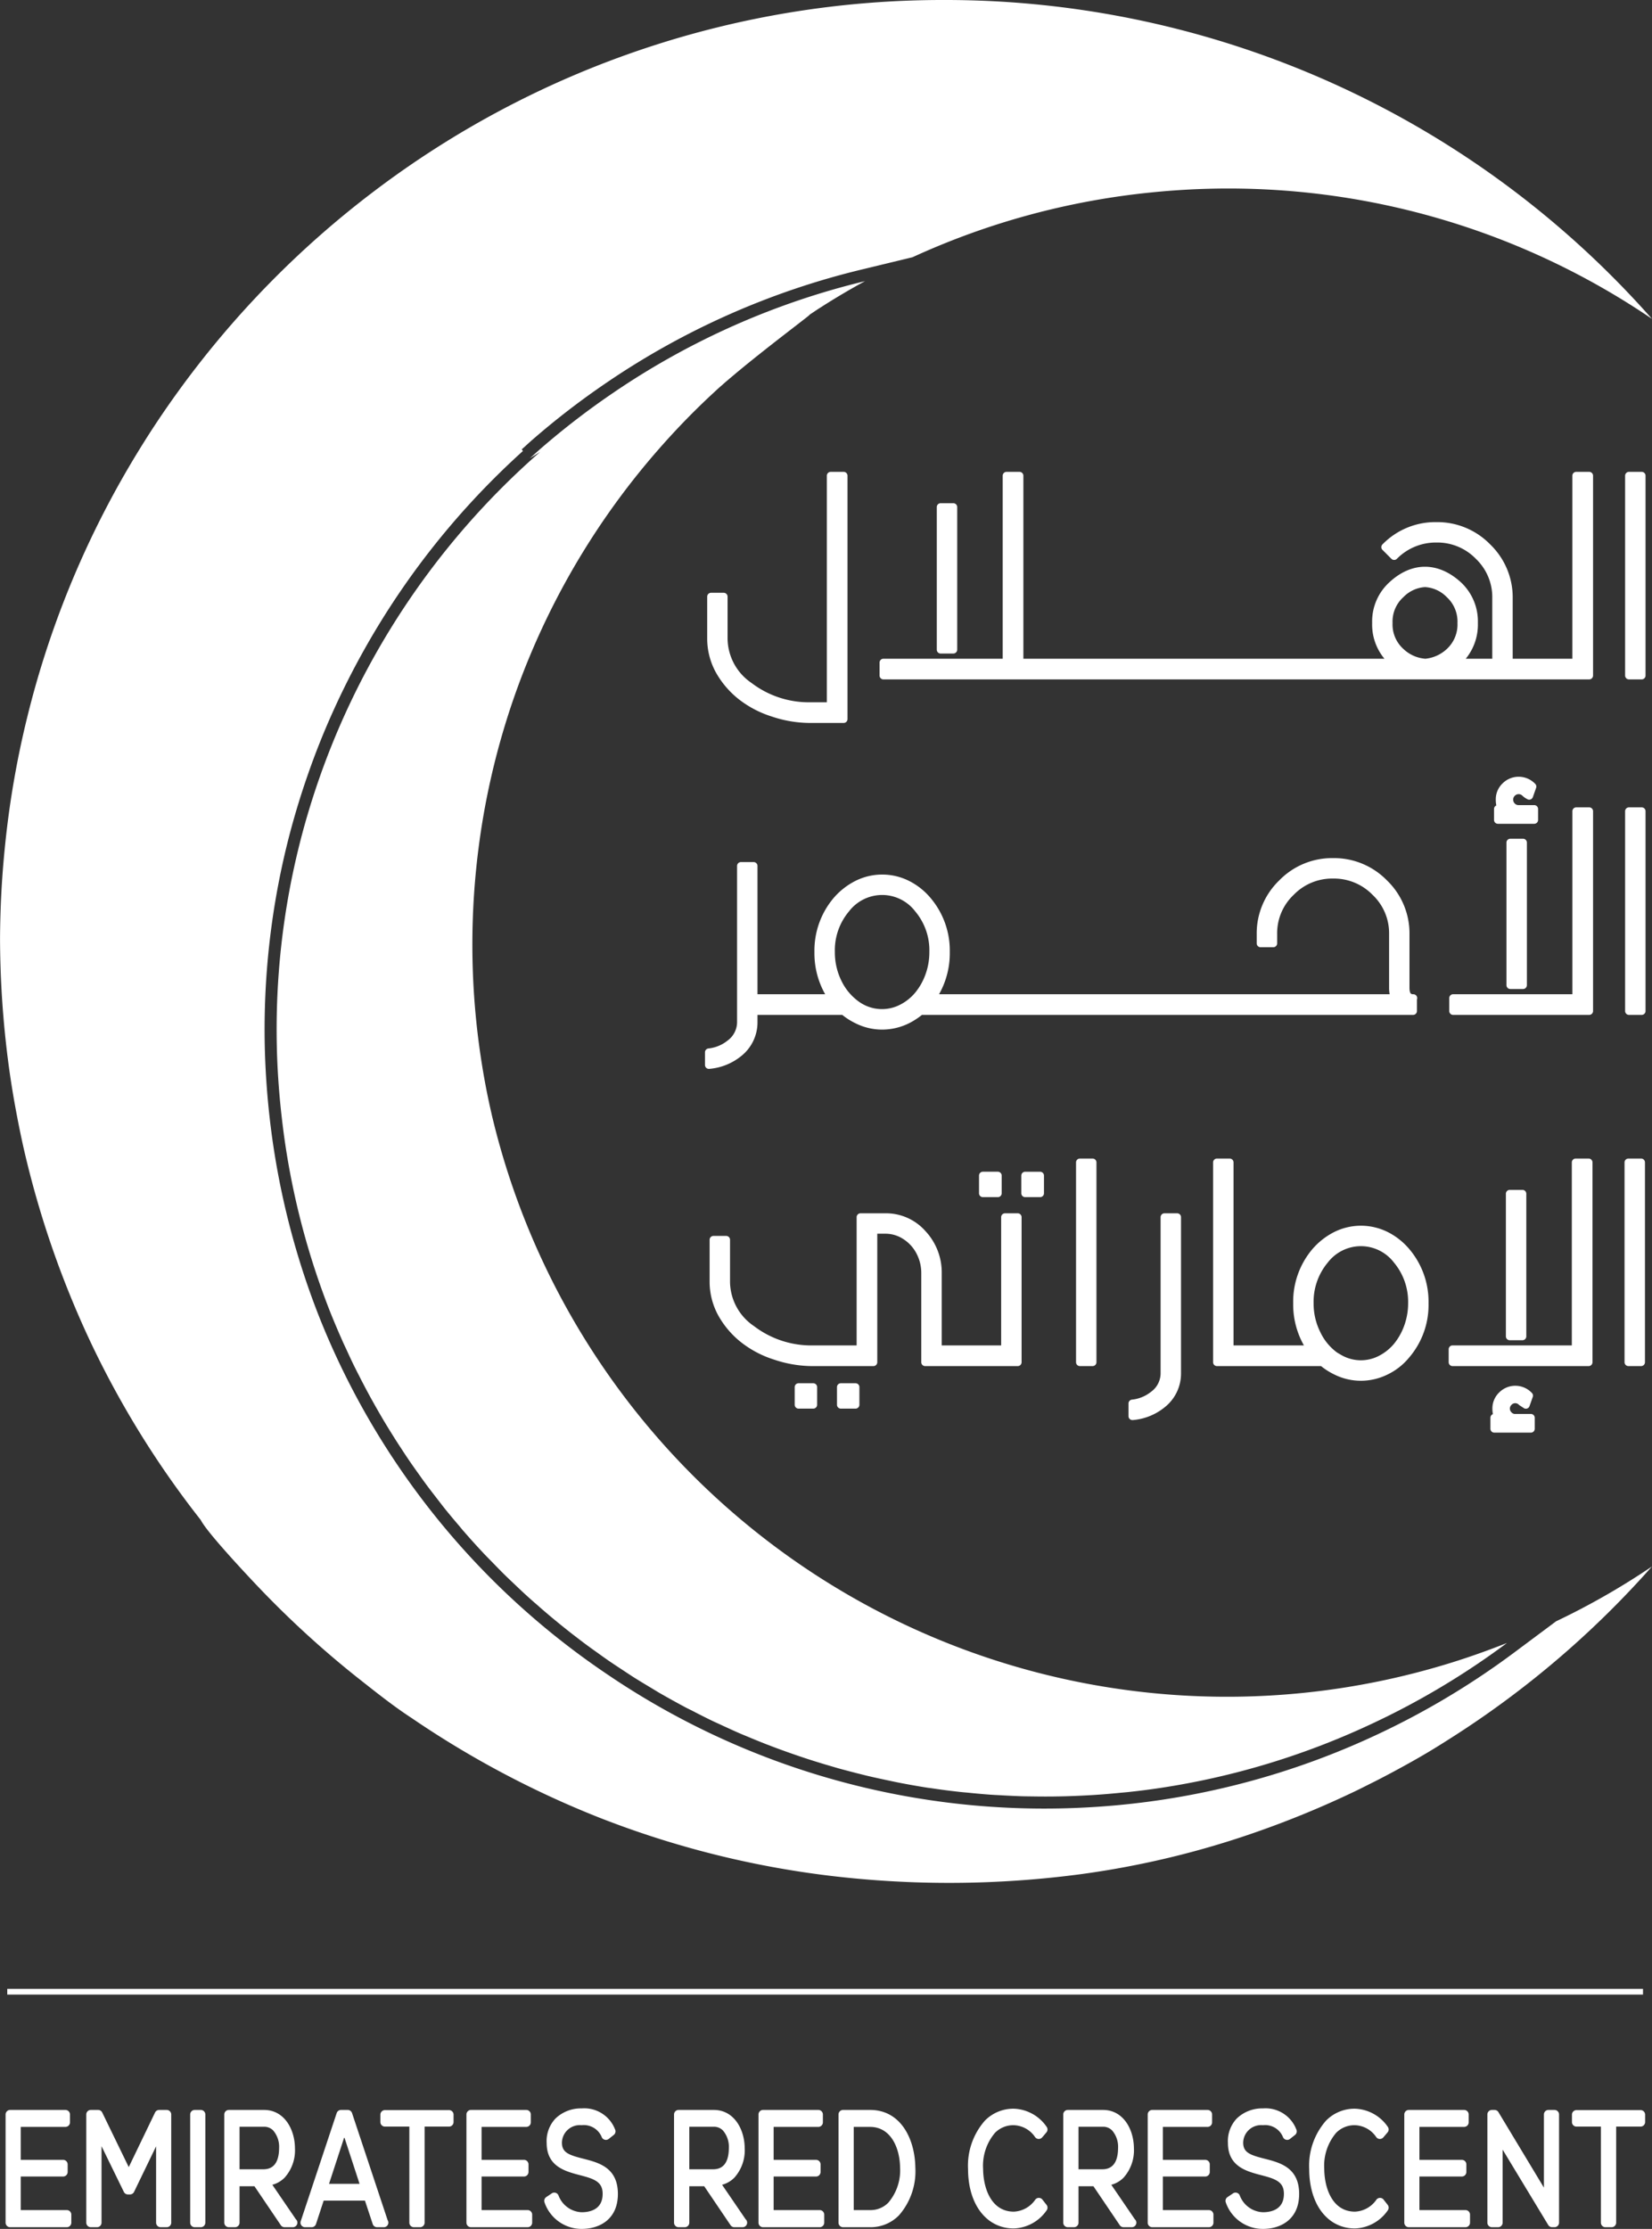 <svg xmlns="http://www.w3.org/2000/svg" width="207.232" height="279.503" viewBox="0 0 207.232 279.503"><rect x="0" y="0" width="207.232" height="279.503" fill="#333333" stroke="none"/><g transform="translate(-28.521 -20.749)"><path d="M0,0A98.868,98.868,0,0,1-17.35,10.354a97.946,97.946,0,0,1-26.824,8.1,99.36,99.36,0,0,1-14.722,1.1A97.551,97.551,0,0,1-114.013,2.543a97.341,97.341,0,0,1-35.893-44.7,97.96,97.96,0,0,1-5.73-21.377c-.169-1.11-.324-2.284-.482-3.692-.34-3.046-.539-6.085-.6-9.025a97.09,97.09,0,0,1,2.7-24.69c.731-3.013,1.626-6.047,2.659-9.019.976-2.823,2.1-5.637,3.337-8.348,1.115-2.453,2.361-4.923,3.712-7.334a98.326,98.326,0,0,1,19.981-25.042l-.152-.206.408-.361c.262-.246.533-.486.8-.728l.051-.048.043-.032a98.117,98.117,0,0,1,9.472-7.283A97.257,97.257,0,0,1-81.77-173.456l6.311-1.526A94.248,94.248,0,0,1-45.576-183.1a95.943,95.943,0,0,1,9.631-.5,94.48,94.48,0,0,1,53.25,16.35,118.254,118.254,0,0,0-88.782-39.989,118.078,118.078,0,0,0-71.451,23.925A118.887,118.887,0,0,0-167.613-158.1q-2.544,3.513-4.825,7.22a117.172,117.172,0,0,0-11.929,25.965q-1.139,3.572-2.047,7.225-1.016,4.059-1.742,8.215c-.512,2.928-.91,5.884-1.2,8.885q-.537,5.458-.566,11.05a122.118,122.118,0,0,0,.76,13.257q.494,4.452,1.347,8.884c.245,1.3.511,2.6.8,3.9a119.693,119.693,0,0,0,8.275,24.186,116.874,116.874,0,0,0,14,22.687c.871,1.728,6.841,7.987,7,8.159A122.265,122.265,0,0,0-145.1,3.124c2.064,1.621,4.517,3.6,6.913,5.144.015.012.031.025.046.035.044.031.087.064.14.095v0a120.19,120.19,0,0,0,23.275,12.3,117.871,117.871,0,0,0,28.931,7.286,125.732,125.732,0,0,0,31.566-.218,112.008,112.008,0,0,0,22.092-5.338,120.48,120.48,0,0,0,11.875-4.892c.7-.33,1.387-.674,2.078-1.026.967-.472,1.914-.971,2.856-1.472,1.416-.762,2.82-1.533,4.2-2.349.082-.041.162-.094.24-.14,1.151-.685,2.283-1.4,3.408-2.122a118.436,118.436,0,0,0,24.78-21.231A92.486,92.486,0,0,1,5.275-3.93Z" transform="translate(218.448 227.988)" fill="#fff"/><path d="M0,0Q-1.977,3.531-3.658,7.226q-1.826,4.016-3.286,8.214c-1.009,2.909-1.89,5.87-2.616,8.885a95.383,95.383,0,0,0-2.657,24.307c.054,2.943.259,5.9.591,8.885.136,1.205.288,2.42.47,3.632A96.028,96.028,0,0,0-5.514,82.2Q-4.788,84.008-4,85.776c.169.4.36.78.537,1.166.362.789.721,1.573,1.11,2.34.223.455.462.9.69,1.36.358.689.721,1.384,1.094,2.066.256.473.52.935.779,1.4.375.652.75,1.307,1.137,1.952.281.462.561.923.852,1.386.387.626.791,1.256,1.2,1.875.291.452.591.9.891,1.348.424.624.861,1.241,1.3,1.854.3.422.6.846.907,1.259.478.645.971,1.278,1.459,1.91.291.373.571.743.862,1.11.624.775,1.255,1.529,1.9,2.279.172.209.348.427.528.63q1.237,1.422,2.523,2.79c.281.295.569.583.857.878.591.607,1.181,1.225,1.79,1.819.358.354.731.7,1.094,1.048.551.526,1.1,1.043,1.655,1.552.4.359.8.716,1.21,1.066.537.479,1.087.955,1.642,1.42.419.356.845.7,1.274,1.053.552.445,1.117.9,1.679,1.334.438.334.874.67,1.309,1,.583.437,1.171.861,1.766,1.28.435.315.866.623,1.306.929.625.431,1.264.847,1.9,1.266.416.275.832.551,1.248.819.741.471,1.491.916,2.236,1.365.339.2.663.406.994.6q1.63.94,3.279,1.82c.293.156.595.3.9.451.819.432,1.651.848,2.486,1.254.437.208.878.4,1.318.608.707.324,1.418.656,2.139.967.479.206.967.4,1.452.608.687.283,1.379.563,2.076.833.5.19,1.009.387,1.519.57.692.254,1.384.5,2.086.74.508.174,1.024.349,1.538.514.712.232,1.423.447,2.142.665.511.146,1.019.3,1.529.448.748.207,1.5.4,2.258.6.488.117.974.246,1.461.362.847.2,1.709.385,2.568.567.4.082.791.171,1.188.249,1.263.249,2.535.474,3.806.673.123.014.244.028.365.045,1.155.174,2.321.33,3.489.457.433.051.867.083,1.3.126.864.087,1.723.167,2.59.23.5.039,1.016.059,1.526.088q1.2.067,2.408.113c.533.015,1.076.018,1.607.026q1.2.02,2.4.007c.515-.007,1.021-.015,1.533-.028.824-.024,1.648-.058,2.479-.1.494-.027.992-.05,1.488-.088.892-.058,1.791-.137,2.683-.224.428-.044.856-.075,1.286-.121,1.318-.141,2.646-.308,3.968-.508A96.239,96.239,0,0,0,125,133.9,97.285,97.285,0,0,0,142.1,123.7c-2.7,1.065-5.455,2.034-8.267,2.86A94.767,94.767,0,0,1,14.763,57.517a.938.938,0,0,1-.034-.16c-.668-2.864-1.186-5.775-1.581-8.725a94.737,94.737,0,0,1-.093-24.307q.565-4.515,1.548-8.885c.622-2.788,1.375-5.527,2.236-8.214Q18.025,3.543,19.5,0A94.4,94.4,0,0,1,35.663-25.965a93.168,93.168,0,0,1,7.029-7.22c.254-.24.531-.484.811-.738.039-.029.077-.063.116-.092.247-.228.508-.453.779-.679.071-.059.14-.118.208-.182.248-.2.489-.41.746-.623.072-.064.15-.13.224-.19.255-.21.511-.421.773-.634.057-.049.118-.095.176-.151.284-.222.557-.449.839-.674.059-.044.112-.093.175-.141.275-.223.562-.45.845-.673l.18-.147q.416-.324.824-.652c.048-.041.1-.074.149-.115,1.813-1.426,3.437-2.662,4.341-3.371.029-.022.059-.048.09-.07l.259-.2a1.316,1.316,0,0,1,.142-.111c.056-.048.085-.077.129-.111a1.067,1.067,0,0,1,.092-.077c.024-.019.024-.027.038-.032s.022-.034.005-.026c.455-.3.9-.607,1.365-.9q2.725-1.746,5.575-3.3a95.9,95.9,0,0,0-31.436,13.9,97.189,97.189,0,0,0-9.369,7.206c0,.007-.014.009-.014.014-.419.362-.818.737-1.23,1.109.428-.27.857-.545,1.286-.807A97.08,97.08,0,0,0,0,0" transform="translate(75.459 103.077)" fill="#fff"/><path d="M0,0A.485.485,0,0,0-.485.485V2.7A.485.485,0,0,0,0,3.184H1.842A.485.485,0,0,0,2.327,2.7V.485A.485.485,0,0,0,1.842,0Z" transform="translate(128.696 194.206)" fill="#fff"/><path d="M0,0H11.607a.485.485,0,0,0,.486-.485v-18.19a.485.485,0,0,0-.486-.485H10.016a.485.485,0,0,0-.486.485V-2.594H2.077v-9.03A7.6,7.6,0,0,0,.014-16.948,6.589,6.589,0,0,0-4.992-19.16H-8.113a.485.485,0,0,0-.486.485V-2.594h-5.41A11.844,11.844,0,0,1-21.482-5.02a6.784,6.784,0,0,1-3-5.543v-5.276a.485.485,0,0,0-.485-.485h-1.59a.485.485,0,0,0-.485.485v5.276A8.81,8.81,0,0,0-25.95-6.337a11.32,11.32,0,0,0,2.872,3.362A13.048,13.048,0,0,0-18.94-.808,15.156,15.156,0,0,0-14.195,0h7.7a.485.485,0,0,0,.485-.485V-16.6h1.013a4.06,4.06,0,0,1,2.234.659,4.737,4.737,0,0,1,1.66,1.8,5.27,5.27,0,0,1,.613,2.519V-.485A.484.484,0,0,0,0,0" transform="translate(144.579 192.056)" fill="#fff"/><path d="M0,0A.485.485,0,0,0-.485.485V2.7A.485.485,0,0,0,0,3.184H1.842A.485.485,0,0,0,2.327,2.7V.485A.485.485,0,0,0,1.842,0Z" transform="translate(134 194.206)" fill="#fff"/><path d="M0,0H1.873a.484.484,0,0,0,.485-.485V-2.7a.484.484,0,0,0-.485-.485H0A.484.484,0,0,0-.485-2.7V-.485A.484.484,0,0,0,0,0" transform="translate(157.122 170.87)" fill="#fff"/><path d="M0,0A.484.484,0,0,0,.485-.485V-2.7A.484.484,0,0,0,0-3.189H-1.872a.484.484,0,0,0-.485.485V-.485A.484.484,0,0,0-1.872,0Z" transform="translate(153.69 170.87)" fill="#fff"/><path d="M0,0A.484.484,0,0,0-.485.485V25.54A.484.484,0,0,0,0,26.025H1.591a.484.484,0,0,0,.485-.485V.485A.485.485,0,0,0,1.591,0Z" transform="translate(163.987 166.03)" fill="#fff"/><path d="M0,0A.484.484,0,0,0-.485.485V20.079a2.875,2.875,0,0,1-1.193,2.3,4.594,4.594,0,0,1-2.406.987.486.486,0,0,0-.428.483v1.593a.488.488,0,0,0,.158.359.485.485,0,0,0,.328.127l.043,0A7.263,7.263,0,0,0,.034,24.316a5.381,5.381,0,0,0,2.042-4.237V.485A.485.485,0,0,0,1.591,0Z" transform="translate(174.596 172.896)" fill="#fff"/><path d="M0,0A7.659,7.659,0,0,1,1.773-5.1,5.249,5.249,0,0,1,5.94-7.159,5.225,5.225,0,0,1,10.081-5.1,7.669,7.669,0,0,1,11.854,0a8.124,8.124,0,0,1-.487,2.8,7.7,7.7,0,0,1-1.288,2.291A6.1,6.1,0,0,1,8.185,6.6a4.907,4.907,0,0,1-4.743-.127l-.494-.29a6.717,6.717,0,0,1-2.126-2.6A7.939,7.939,0,0,1,0,0M-10.531-18.146h-1.594a.484.484,0,0,0-.485.486V7.395a.484.484,0,0,0,.485.485H.932A8.535,8.535,0,0,0,2.573,8.921a7.5,7.5,0,0,0,3.367.8,7.611,7.611,0,0,0,3.362-.8A7.984,7.984,0,0,0,11.989,6.8,10.118,10.118,0,0,0,14.415,0,10.2,10.2,0,0,0,11.99-6.808,8.617,8.617,0,0,0,9.306-8.927a7.527,7.527,0,0,0-6.734,0A8.941,8.941,0,0,0-.138-6.807,10.2,10.2,0,0,0-2.562,0,10.422,10.422,0,0,0-1.218,5.286h-8.828V-17.66a.485.485,0,0,0-.485-.486" transform="translate(193.305 184.176)" fill="#fff"/><path d="M0,0V-25.055a.485.485,0,0,0-.485-.485H-2.106a.485.485,0,0,0-.486.485V-2.108H-17.554a.484.484,0,0,0-.485.485V0a.484.484,0,0,0,.485.485H-.485A.484.484,0,0,0,0,0" transform="translate(228.287 191.57)" fill="#fff"/><path d="M0,0A.484.484,0,0,0,.485-.485V-18.366A.484.484,0,0,0,0-18.852H-1.592a.485.485,0,0,0-.485.486V-.485A.485.485,0,0,0-1.592,0Z" transform="translate(219.501 188.812)" fill="#fff"/><path d="M0,0V-1.371a.484.484,0,0,0-.485-.485l-2.047,0a.6.6,0,0,1-.385-.205.616.616,0,0,1-.2-.468.628.628,0,0,1,.2-.468.632.632,0,0,1,.938,0,.594.594,0,0,0,.11.082c.051.029.216.138.492.32a.473.473,0,0,0,.422.055.484.484,0,0,0,.3-.3l.407-1.152a.489.489,0,0,0-.143-.532,2.852,2.852,0,0,0-4.076-.021,2.763,2.763,0,0,0-.844,2.012,3.711,3.711,0,0,0,.061.7.486.486,0,0,0-.31.453V0A.484.484,0,0,0-5.07.485H-.485A.484.484,0,0,0,0,0" transform="translate(221.044 199.914)" fill="#fff"/><path d="M0,0H-1.591a.485.485,0,0,0-.485.485V25.54a.484.484,0,0,0,.485.485H0a.484.484,0,0,0,.485-.485V.485A.484.484,0,0,0,0,0" transform="translate(234.385 166.03)" fill="#fff"/><path d="M0,0A8.082,8.082,0,0,1-.485,2.8,7.641,7.641,0,0,1-1.774,5.087,6.06,6.06,0,0,1-3.667,6.6a4.955,4.955,0,0,1-5.178-.386,6.854,6.854,0,0,1-2.186-2.611A8.06,8.06,0,0,1-11.853,0a7.568,7.568,0,0,1,1.771-5.1A5.254,5.254,0,0,1-5.911-7.159,5.224,5.224,0,0,1-1.772-5.1,7.57,7.57,0,0,1,0,0M.137-6.8A8.5,8.5,0,0,0-2.546-8.922a7.506,7.506,0,0,0-6.733,0A8.9,8.9,0,0,0-11.991-6.8,10.21,10.21,0,0,0-14.416,0,10.421,10.421,0,0,0-13.07,5.288h-8.489V-10.8a.485.485,0,0,0-.485-.485h-1.591a.485.485,0,0,0-.485.485V8.8A2.878,2.878,0,0,1-25.312,11.1a4.594,4.594,0,0,1-2.406.988.487.487,0,0,0-.428.482v1.592a.488.488,0,0,0,.158.358.487.487,0,0,0,.328.127.3.3,0,0,0,.042,0A7.294,7.294,0,0,0-23.6,13.04,5.393,5.393,0,0,0-21.559,8.8V7.88h10.636A8.587,8.587,0,0,0-9.28,8.922a7.446,7.446,0,0,0,3.369.8,7.593,7.593,0,0,0,3.37-.8A9.029,9.029,0,0,0-.931,7.88H60.68a.485.485,0,0,0,.485-.485V5.945a.465.465,0,0,0,.031-.172.485.485,0,0,0-.485-.485.476.476,0,0,1-.314-.08c-.05-.05-.168-.224-.168-.745V-2.246a9.217,9.217,0,0,0-2.811-6.726,9.278,9.278,0,0,0-6.785-2.81,9.246,9.246,0,0,0-6.756,2.81,9.215,9.215,0,0,0-2.813,6.726v1.154a.486.486,0,0,0,.486.486h1.594a.486.486,0,0,0,.485-.486V-2.246A6.614,6.614,0,0,1,45.7-7.174a6.724,6.724,0,0,1,4.933-2.044A6.761,6.761,0,0,1,55.6-7.174a6.617,6.617,0,0,1,2.071,4.928V4.463a4.7,4.7,0,0,0,.068.825H1.217A10.433,10.433,0,0,0,2.563,0,10.206,10.206,0,0,0,.137-6.8" transform="translate(145.102 140.137)" fill="#fff"/><path d="M0,0A.485.485,0,0,0-.485-.485H-2.107A.485.485,0,0,0-2.593,0V22.95H-17.554a.485.485,0,0,0-.485.486v1.621a.485.485,0,0,0,.485.485H-.485A.485.485,0,0,0,0,25.057Z" transform="translate(228.359 122.475)" fill="#fff"/><path d="M0,0V1.373a.485.485,0,0,0,.485.485H5.041a.484.484,0,0,0,.485-.485V0a.484.484,0,0,0-.485-.485H3.021a.638.638,0,0,1-.416-.2.662.662,0,0,1-.2-.5.631.631,0,0,1,.2-.469.671.671,0,0,1,.94-.026,2.484,2.484,0,0,0,.623.444.485.485,0,0,0,.414.039.484.484,0,0,0,.292-.3L5.28-2.648a.485.485,0,0,0-.134-.523A2.858,2.858,0,0,0,1.064-3.2,2.752,2.752,0,0,0,.22-1.186a3.693,3.693,0,0,0,.067.743A.486.486,0,0,0,0,0" transform="translate(215.936 122.195)" fill="#fff"/><path d="M0,0A.484.484,0,0,0-.485.485V18.362A.485.485,0,0,0,0,18.848H1.593a.486.486,0,0,0,.485-.486V.485A.485.485,0,0,0,1.593,0Z" transform="translate(217.981 125.923)" fill="#fff"/><path d="M0,0A.485.485,0,0,0-.485-.485H-2.077A.485.485,0,0,0-2.563,0V25.057a.485.485,0,0,0,.486.485H-.485A.485.485,0,0,0,0,25.057Z" transform="translate(234.943 122.475)" fill="#fff"/><path d="M0,0H-1.591a.485.485,0,0,0-.485.485V5.761A8.794,8.794,0,0,0-.987,9.987,11.345,11.345,0,0,0,1.885,13.35a13.1,13.1,0,0,0,4.137,2.167,15.107,15.107,0,0,0,4.743.807H15.04a.485.485,0,0,0,.485-.485V-14.679a.485.485,0,0,0-.485-.485H13.419a.485.485,0,0,0-.485.485V13.729H10.952A11.853,11.853,0,0,1,3.48,11.305a6.8,6.8,0,0,1-3-5.544V.485A.485.485,0,0,0,0,0" transform="translate(119.31 95.083)" fill="#fff"/><path d="M0,0A.484.484,0,0,0,.485-.485V-18.366A.485.485,0,0,0,0-18.852H-1.591a.486.486,0,0,0-.485.486V-.485A.485.485,0,0,0-1.591,0Z" transform="translate(148.11 102.702)" fill="#fff"/><path d="M0,0A4.163,4.163,0,0,1-1.339,3.259,4.617,4.617,0,0,1-4.026,4.478a4.485,4.485,0,0,1-2.746-1.22A4.126,4.126,0,0,1-8.141,0,4.126,4.126,0,0,1-6.772-3.258a4.143,4.143,0,0,1,2.7-1.249A4.126,4.126,0,0,1-1.353-3.26,4.151,4.151,0,0,1,0,0M17.01-18.473a.485.485,0,0,0-.486-.485H14.9a.485.485,0,0,0-.485.485V4.476H6.93v-7.6A9.212,9.212,0,0,0,4.122-9.843a9.255,9.255,0,0,0-6.758-2.812,9.258,9.258,0,0,0-6.77,2.794.485.485,0,0,0,0,.687l1.122,1.123a.486.486,0,0,0,.683,0,6.866,6.866,0,0,1,4.965-2.045A6.726,6.726,0,0,1,2.312-8.05,6.638,6.638,0,0,1,4.368-3.121v7.6H1.04A6.75,6.75,0,0,0,2.561,0,6.689,6.689,0,0,0,.406-5.133C-2.43-7.7-5.729-7.7-8.514-5.133A6.637,6.637,0,0,0-10.7,0,6.683,6.683,0,0,0-9.16,4.476H-54.452V-18.473a.485.485,0,0,0-.486-.485h-1.623a.485.485,0,0,0-.485.485V4.476H-72.007a.485.485,0,0,0-.485.485V6.584a.485.485,0,0,0,.485.485H16.524a.485.485,0,0,0,.486-.485Z" transform="translate(211.349 98.877)" fill="#fff"/><path d="M0,0A.485.485,0,0,0-.485-.485H-2.077A.485.485,0,0,0-2.563,0V25.057a.485.485,0,0,0,.486.485H-.485A.485.485,0,0,0,0,25.057Z" transform="translate(234.943 80.404)" fill="#fff"/><path d="M234.624-53.6H29.432v.717H234.624Z" transform="translate(0 323.75)" fill="#fff"/><path d="M0,0H-5.777V-4.21H-.459A.569.569,0,0,0,.11-4.779v-.95A.569.569,0,0,0-.459-6.3H-5.777v-4.133h5.6A.569.569,0,0,0,.4-11v-.988a.569.569,0,0,0-.569-.57H-7.107a.57.57,0,0,0-.57.57V1.577a.569.569,0,0,0,.57.569H0a.569.569,0,0,0,.569-.569V.569A.569.569,0,0,0,0,0" transform="translate(36.899 297.892)" fill="#fff"/><path d="M0,0H-.948a.569.569,0,0,0-.513.322l-3.3,6.847L-8.089.32A.569.569,0,0,0-8.6,0H-9.52a.569.569,0,0,0-.569.569V14.135a.569.569,0,0,0,.569.569h.776a.569.569,0,0,0,.569-.569V4.546l2.8,5.73a.57.57,0,0,0,.512.32h.258a.569.569,0,0,0,.512-.322L-1.33,4.562v9.573a.569.569,0,0,0,.569.569H0a.569.569,0,0,0,.569-.569V.569A.569.569,0,0,0,0,0" transform="translate(49.432 285.334)" fill="#fff"/><path d="M0,0H-.761A.569.569,0,0,0-1.33.569V14.135a.569.569,0,0,0,.569.569H0a.569.569,0,0,0,.569-.569V.569A.569.569,0,0,0,0,0" transform="translate(53.708 285.334)" fill="#fff"/><path d="M0,0H3.077A1.547,1.547,0,0,1,4.218.469a3.126,3.126,0,0,1,.745,2.194C4.95,4.436,4.287,5.334,2.991,5.334H0ZM4.112,7.277a3.385,3.385,0,0,0,1.538-.89,5.134,5.134,0,0,0,1.3-3.7C6.933.3,5.6-2.107,3.077-2.107H-1.345a.569.569,0,0,0-.569.569V12.027a.57.57,0,0,0,.569.57h.776A.57.57,0,0,0,0,12.027V7.461H1.871l3.305,4.886a.57.57,0,0,0,.471.25h1.04a.57.57,0,0,0,.569-.57.563.563,0,0,0-.189-.423Z" transform="translate(58.571 287.441)" fill="#fff"/><path d="M0,0,1.915-5.854,3.829,0ZM2.886-8.874a.57.57,0,0,0-.54-.39H1.5a.57.57,0,0,0-.54.39L-3.551,4.691a.569.569,0,0,0,.078.513.569.569,0,0,0,.462.236h.833a.569.569,0,0,0,.541-.392l.964-2.941H4.505l.976,2.944a.569.569,0,0,0,.54.389h.853a.569.569,0,0,0,.476-.881Z" transform="translate(69.796 294.598)" fill="#fff"/><path d="M0,0H-8.041A.569.569,0,0,0-8.61.569V1.5a.569.569,0,0,0,.569.569h3.063V14.115a.57.57,0,0,0,.57.57h.775a.57.57,0,0,0,.57-.57V2.068H0A.569.569,0,0,0,.569,1.5V.569A.569.569,0,0,0,0,0" transform="translate(84.848 285.354)" fill="#fff"/><path d="M0,0H-5.777V-4.21H-.459A.569.569,0,0,0,.11-4.779v-.95A.569.569,0,0,0-.459-6.3H-5.777v-4.133h5.6A.569.569,0,0,0,.4-11v-.988a.569.569,0,0,0-.569-.57H-7.107a.57.57,0,0,0-.57.57V1.577a.569.569,0,0,0,.57.569H0a.569.569,0,0,0,.569-.569V.569A.569.569,0,0,0,0,0" transform="translate(94.709 297.892)" fill="#fff"/><path d="M0,0-.111-.028C-1.949-.491-2.754-.821-2.754-2.035A2.243,2.243,0,0,1-.289-4.218,2.425,2.425,0,0,1,2.248-2.707a.566.566,0,0,0,.385.315A.566.566,0,0,0,3.12-2.5L3.751-3a.569.569,0,0,0,.156-.7A4.139,4.139,0,0,0-.279-6.325,4.591,4.591,0,0,0-3.555-5.063,4.109,4.109,0,0,0-4.668-2c0,2.947,2.3,3.553,4.146,4.04,1.79.461,2.887.821,2.876,2.354,0,2-1.65,2.3-2.633,2.3a3.235,3.235,0,0,1-2.9-2.092.565.565,0,0,0-.36-.341.563.563,0,0,0-.491.07l-.69.465a.569.569,0,0,0-.215.671A4.913,4.913,0,0,0-.279,8.786c2.188,0,4.531-1.146,4.547-4.368C4.268,1.105,1.9.492,0,0" transform="translate(101.764 291.466)" fill="#fff"/><path d="M0,0H3.077A1.547,1.547,0,0,1,4.218.469a3.126,3.126,0,0,1,.745,2.194C4.95,4.436,4.287,5.334,2.991,5.334H0ZM4.112,7.277a3.385,3.385,0,0,0,1.538-.89,5.134,5.134,0,0,0,1.3-3.7C6.933.3,5.6-2.107,3.077-2.107H-1.345a.569.569,0,0,0-.569.569V12.027a.57.57,0,0,0,.569.57h.776A.57.57,0,0,0,0,12.027V7.461H1.871l3.305,4.886a.57.57,0,0,0,.471.25h1.04a.57.57,0,0,0,.569-.57.563.563,0,0,0-.189-.423Z" transform="translate(114.989 287.441)" fill="#fff"/><path d="M0,0H-5.777V-4.21H-.459A.569.569,0,0,0,.11-4.779v-.95A.569.569,0,0,0-.459-6.3H-5.777v-4.133h5.6A.569.569,0,0,0,.4-11v-.988a.569.569,0,0,0-.569-.57H-7.107a.57.57,0,0,0-.57.57V1.577a.569.569,0,0,0,.57.569H0a.569.569,0,0,0,.569-.569V.569A.569.569,0,0,0,0,0" transform="translate(131.346 297.892)" fill="#fff"/><path d="M0,0H-2.059V-10.431H0c2.539,0,3.715,2.551,3.753,5.079A6.248,6.248,0,0,1,2.292-.946,3.1,3.1,0,0,1,0,0M0-12.558H-3.4a.57.57,0,0,0-.57.57V1.577a.569.569,0,0,0,.57.569H0A4.96,4.96,0,0,0,3.619.651,8.38,8.38,0,0,0,5.667-5.37C5.605-8.948,3.829-12.558,0-12.558" transform="translate(137.676 297.892)" fill="#fff"/><path d="M0,0A.568.568,0,0,0-.448-.218H-.454A.567.567,0,0,0-.9.009a3.445,3.445,0,0,1-2.69,1.5c-2.808,0-3.83-2.891-3.852-5.363A6.382,6.382,0,0,1-5.953-8.371a3.212,3.212,0,0,1,2.36-.96A3.35,3.35,0,0,1-.92-7.837a.57.57,0,0,0,.437.231.569.569,0,0,0,.453-.2L.5-8.426a.567.567,0,0,0,.024-.709A5.2,5.2,0,0,0-3.593-11.4,5,5,0,0,0-7.221-9.9a8.547,8.547,0,0,0-2.11,6.088C-9.313.63-7.007,3.614-3.593,3.614A5.2,5.2,0,0,0,.525,1.349.569.569,0,0,0,.517.658Z" transform="translate(159.286 296.579)" fill="#fff"/><path d="M0,0H3.077A1.548,1.548,0,0,1,4.218.469a3.126,3.126,0,0,1,.745,2.194C4.95,4.436,4.287,5.334,2.991,5.334H0ZM4.112,7.277a3.371,3.371,0,0,0,1.537-.89,5.131,5.131,0,0,0,1.3-3.7C6.933.3,5.6-2.107,3.077-2.107H-1.345a.569.569,0,0,0-.569.569V12.027a.57.57,0,0,0,.569.57h.776A.57.57,0,0,0,0,12.027V7.461H1.871l3.305,4.886a.57.57,0,0,0,.471.25h1.04a.57.57,0,0,0,.57-.57.558.558,0,0,0-.191-.423Z" transform="translate(163.813 287.441)" fill="#fff"/><path d="M0,0H-5.777V-4.21H-.459A.569.569,0,0,0,.11-4.779v-.95A.569.569,0,0,0-.459-6.3H-5.777v-4.133h5.6A.569.569,0,0,0,.4-11v-.988a.569.569,0,0,0-.569-.57H-7.107a.57.57,0,0,0-.57.57V1.577a.569.569,0,0,0,.57.569H0a.569.569,0,0,0,.569-.569V.569A.569.569,0,0,0,0,0" transform="translate(180.17 297.892)" fill="#fff"/><path d="M0,0-.111-.028C-1.948-.491-2.754-.821-2.754-2.035A2.243,2.243,0,0,1-.289-4.218,2.422,2.422,0,0,1,2.247-2.707a.568.568,0,0,0,.386.315A.565.565,0,0,0,3.12-2.5L3.752-3a.57.57,0,0,0,.154-.7A4.137,4.137,0,0,0-.279-6.325,4.591,4.591,0,0,0-3.555-5.063,4.109,4.109,0,0,0-4.668-2c0,2.947,2.3,3.553,4.146,4.04,1.79.461,2.886.821,2.876,2.354,0,2-1.65,2.3-2.633,2.3a3.236,3.236,0,0,1-2.9-2.092.563.563,0,0,0-.359-.341.559.559,0,0,0-.492.07l-.69.465a.569.569,0,0,0-.215.671A4.912,4.912,0,0,0-.279,8.786c2.188,0,4.531-1.146,4.547-4.368C4.268,1.105,1.9.492,0,0" transform="translate(187.224 291.466)" fill="#fff"/><path d="M0,0A.568.568,0,0,0-.448-.218H-.454A.567.567,0,0,0-.9.009a3.445,3.445,0,0,1-2.69,1.5c-2.808,0-3.83-2.891-3.852-5.363A6.382,6.382,0,0,1-5.953-8.371a3.212,3.212,0,0,1,2.36-.96A3.35,3.35,0,0,1-.92-7.837a.57.57,0,0,0,.437.231.573.573,0,0,0,.453-.2L.5-8.426a.567.567,0,0,0,.024-.709A5.2,5.2,0,0,0-3.593-11.4,5,5,0,0,0-7.221-9.9a8.547,8.547,0,0,0-2.11,6.088C-9.313.63-7.007,3.614-3.593,3.614A5.2,5.2,0,0,0,.525,1.349.569.569,0,0,0,.517.658Z" transform="translate(202.081 296.579)" fill="#fff"/><path d="M0,0H-5.777V-4.21H-.459A.569.569,0,0,0,.11-4.779v-.95A.569.569,0,0,0-.459-6.3H-5.777v-4.133h5.6A.569.569,0,0,0,.4-11v-.988a.569.569,0,0,0-.569-.57H-7.107a.57.57,0,0,0-.57.57V1.577a.569.569,0,0,0,.57.569H0a.569.569,0,0,0,.569-.569V.569A.569.569,0,0,0,0,0" transform="translate(212.356 297.892)" fill="#fff"/><path d="M0,0H-.761A.569.569,0,0,0-1.33.569V9.742L-7.036.275A.568.568,0,0,0-7.523,0h-.331a.569.569,0,0,0-.569.569V14.135a.569.569,0,0,0,.569.569h.776a.569.569,0,0,0,.569-.569V4.976L-.788,14.43A.57.57,0,0,0-.3,14.7H0a.569.569,0,0,0,.569-.569V.569A.569.569,0,0,0,0,0" transform="translate(223.525 285.334)" fill="#fff"/><path d="M0,0H-8.041A.569.569,0,0,0-8.61.569V1.5a.569.569,0,0,0,.569.569h3.063V14.115a.57.57,0,0,0,.57.57h.775a.57.57,0,0,0,.57-.57V2.068H0A.569.569,0,0,0,.569,1.5V.569A.569.569,0,0,0,0,0" transform="translate(234.321 285.354)" fill="#fff"/></g></svg>
